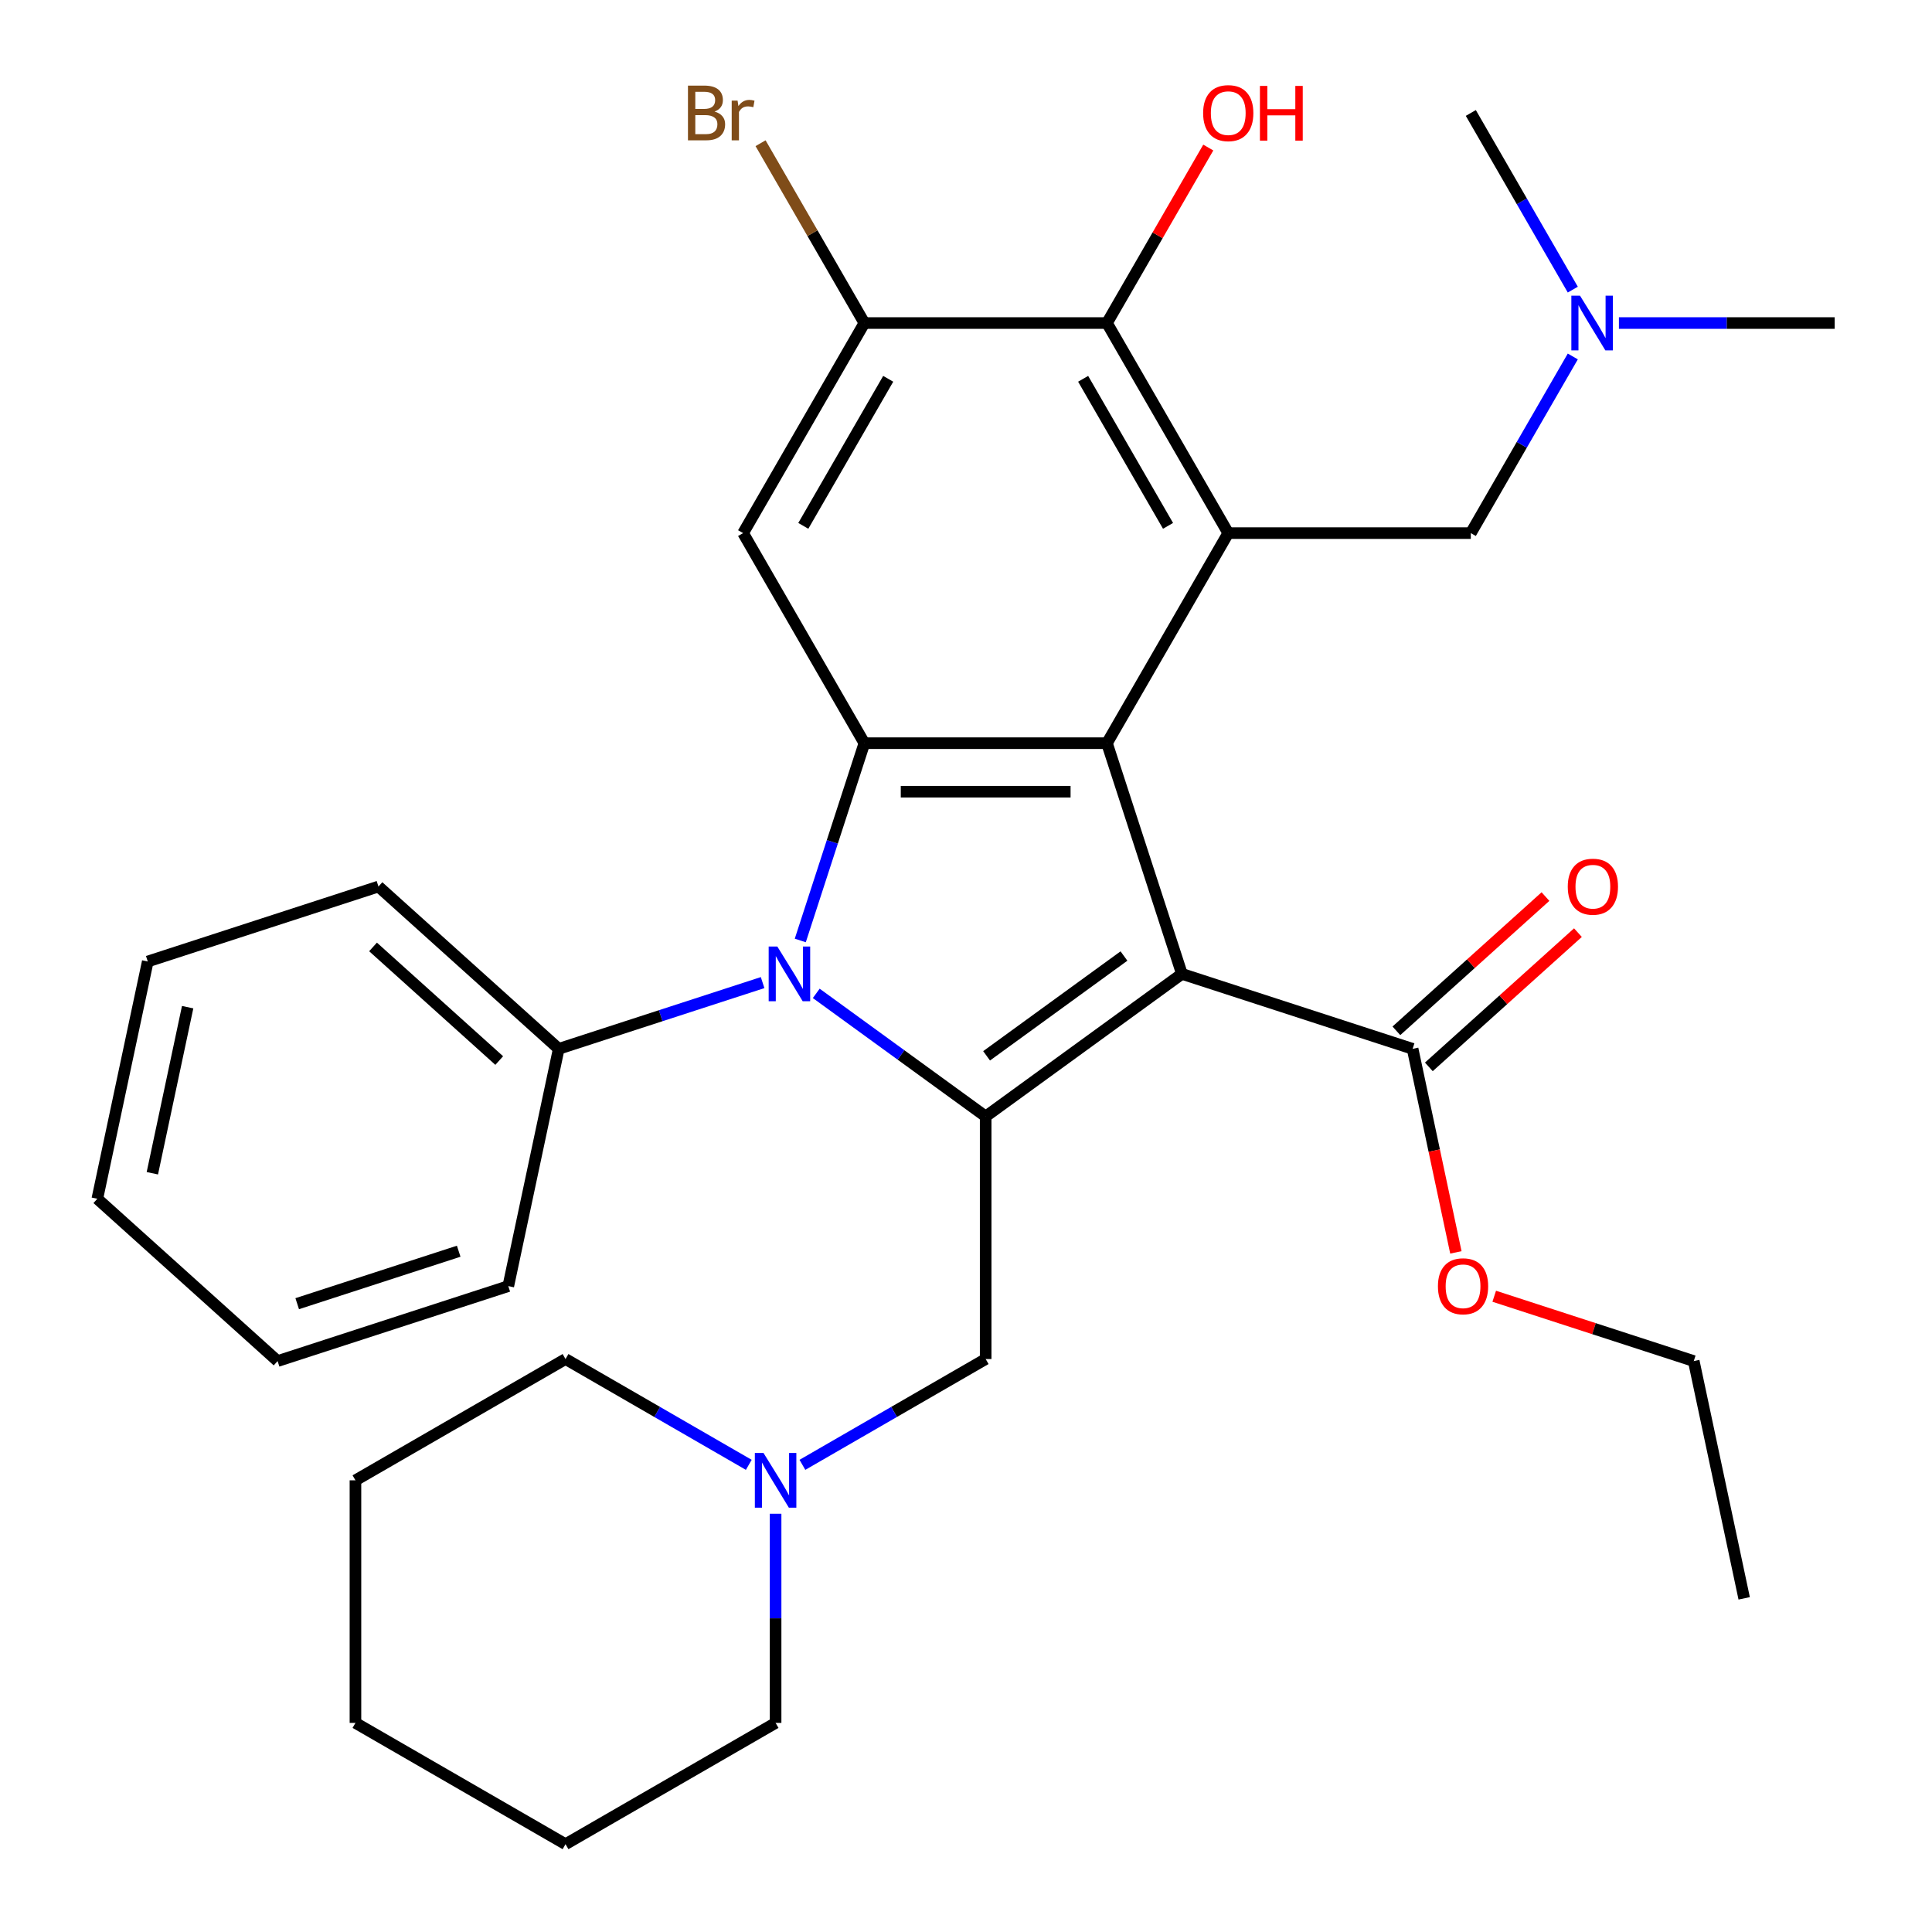 <?xml version='1.0' encoding='iso-8859-1'?>
<svg version='1.1' baseProfile='full'
              xmlns='http://www.w3.org/2000/svg'
                      xmlns:rdkit='http://www.rdkit.org/xml'
                      xmlns:xlink='http://www.w3.org/1999/xlink'
                  xml:space='preserve'
width='1000px' height='1000px' viewBox='0 0 1000 1000'>
<!-- END OF HEADER -->
<rect style='opacity:1.0;fill:#FFFFFF;stroke:none' width='1000' height='1000' x='0' y='0'> </rect>
<path class='bond-0' d='M 611.758,504.082 L 510.182,577.881' style='fill:none;fill-rule:evenodd;stroke:#000000;stroke-width:6px;stroke-linecap:butt;stroke-linejoin:miter;stroke-opacity:1' />
<path class='bond-0' d='M 581.761,494.836 L 510.658,546.496' style='fill:none;fill-rule:evenodd;stroke:#000000;stroke-width:6px;stroke-linecap:butt;stroke-linejoin:miter;stroke-opacity:1' />
<path class='bond-1' d='M 611.758,504.082 L 572.959,384.672' style='fill:none;fill-rule:evenodd;stroke:#000000;stroke-width:6px;stroke-linecap:butt;stroke-linejoin:miter;stroke-opacity:1' />
<path class='bond-7' d='M 611.758,504.082 L 731.167,542.88' style='fill:none;fill-rule:evenodd;stroke:#000000;stroke-width:6px;stroke-linecap:butt;stroke-linejoin:miter;stroke-opacity:1' />
<path class='bond-2' d='M 510.182,577.881 L 466.333,546.023' style='fill:none;fill-rule:evenodd;stroke:#000000;stroke-width:6px;stroke-linecap:butt;stroke-linejoin:miter;stroke-opacity:1' />
<path class='bond-2' d='M 466.333,546.023 L 422.485,514.165' style='fill:none;fill-rule:evenodd;stroke:#0000FF;stroke-width:6px;stroke-linecap:butt;stroke-linejoin:miter;stroke-opacity:1' />
<path class='bond-9' d='M 510.182,577.881 L 510.182,703.436' style='fill:none;fill-rule:evenodd;stroke:#000000;stroke-width:6px;stroke-linecap:butt;stroke-linejoin:miter;stroke-opacity:1' />
<path class='bond-3' d='M 572.959,384.672 L 447.404,384.672' style='fill:none;fill-rule:evenodd;stroke:#000000;stroke-width:6px;stroke-linecap:butt;stroke-linejoin:miter;stroke-opacity:1' />
<path class='bond-3' d='M 554.126,409.783 L 466.237,409.783' style='fill:none;fill-rule:evenodd;stroke:#000000;stroke-width:6px;stroke-linecap:butt;stroke-linejoin:miter;stroke-opacity:1' />
<path class='bond-4' d='M 572.959,384.672 L 635.737,275.938' style='fill:none;fill-rule:evenodd;stroke:#000000;stroke-width:6px;stroke-linecap:butt;stroke-linejoin:miter;stroke-opacity:1' />
<path class='bond-12' d='M 394.727,508.591 L 341.961,525.736' style='fill:none;fill-rule:evenodd;stroke:#0000FF;stroke-width:6px;stroke-linecap:butt;stroke-linejoin:miter;stroke-opacity:1' />
<path class='bond-12' d='M 341.961,525.736 L 289.196,542.88' style='fill:none;fill-rule:evenodd;stroke:#000000;stroke-width:6px;stroke-linecap:butt;stroke-linejoin:miter;stroke-opacity:1' />
<path class='bond-32' d='M 414.226,486.783 L 430.815,435.727' style='fill:none;fill-rule:evenodd;stroke:#0000FF;stroke-width:6px;stroke-linecap:butt;stroke-linejoin:miter;stroke-opacity:1' />
<path class='bond-32' d='M 430.815,435.727 L 447.404,384.672' style='fill:none;fill-rule:evenodd;stroke:#000000;stroke-width:6px;stroke-linecap:butt;stroke-linejoin:miter;stroke-opacity:1' />
<path class='bond-5' d='M 447.404,384.672 L 384.627,275.938' style='fill:none;fill-rule:evenodd;stroke:#000000;stroke-width:6px;stroke-linecap:butt;stroke-linejoin:miter;stroke-opacity:1' />
<path class='bond-6' d='M 635.737,275.938 L 572.959,167.204' style='fill:none;fill-rule:evenodd;stroke:#000000;stroke-width:6px;stroke-linecap:butt;stroke-linejoin:miter;stroke-opacity:1' />
<path class='bond-6' d='M 604.573,272.184 L 560.629,196.07' style='fill:none;fill-rule:evenodd;stroke:#000000;stroke-width:6px;stroke-linecap:butt;stroke-linejoin:miter;stroke-opacity:1' />
<path class='bond-11' d='M 635.737,275.938 L 761.291,275.938' style='fill:none;fill-rule:evenodd;stroke:#000000;stroke-width:6px;stroke-linecap:butt;stroke-linejoin:miter;stroke-opacity:1' />
<path class='bond-33' d='M 384.627,275.938 L 447.404,167.204' style='fill:none;fill-rule:evenodd;stroke:#000000;stroke-width:6px;stroke-linecap:butt;stroke-linejoin:miter;stroke-opacity:1' />
<path class='bond-33' d='M 415.79,272.184 L 459.734,196.07' style='fill:none;fill-rule:evenodd;stroke:#000000;stroke-width:6px;stroke-linecap:butt;stroke-linejoin:miter;stroke-opacity:1' />
<path class='bond-8' d='M 572.959,167.204 L 447.404,167.204' style='fill:none;fill-rule:evenodd;stroke:#000000;stroke-width:6px;stroke-linecap:butt;stroke-linejoin:miter;stroke-opacity:1' />
<path class='bond-16' d='M 572.959,167.204 L 599.181,121.787' style='fill:none;fill-rule:evenodd;stroke:#000000;stroke-width:6px;stroke-linecap:butt;stroke-linejoin:miter;stroke-opacity:1' />
<path class='bond-16' d='M 599.181,121.787 L 625.403,76.37' style='fill:none;fill-rule:evenodd;stroke:#FF0000;stroke-width:6px;stroke-linecap:butt;stroke-linejoin:miter;stroke-opacity:1' />
<path class='bond-13' d='M 739.569,552.211 L 778.152,517.47' style='fill:none;fill-rule:evenodd;stroke:#000000;stroke-width:6px;stroke-linecap:butt;stroke-linejoin:miter;stroke-opacity:1' />
<path class='bond-13' d='M 778.152,517.47 L 816.735,482.73' style='fill:none;fill-rule:evenodd;stroke:#FF0000;stroke-width:6px;stroke-linecap:butt;stroke-linejoin:miter;stroke-opacity:1' />
<path class='bond-13' d='M 722.766,533.55 L 761.349,498.809' style='fill:none;fill-rule:evenodd;stroke:#000000;stroke-width:6px;stroke-linecap:butt;stroke-linejoin:miter;stroke-opacity:1' />
<path class='bond-13' d='M 761.349,498.809 L 799.933,464.069' style='fill:none;fill-rule:evenodd;stroke:#FF0000;stroke-width:6px;stroke-linecap:butt;stroke-linejoin:miter;stroke-opacity:1' />
<path class='bond-17' d='M 731.167,542.88 L 742.364,595.556' style='fill:none;fill-rule:evenodd;stroke:#000000;stroke-width:6px;stroke-linecap:butt;stroke-linejoin:miter;stroke-opacity:1' />
<path class='bond-17' d='M 742.364,595.556 L 753.561,648.232' style='fill:none;fill-rule:evenodd;stroke:#FF0000;stroke-width:6px;stroke-linecap:butt;stroke-linejoin:miter;stroke-opacity:1' />
<path class='bond-15' d='M 447.404,167.204 L 420.535,120.665' style='fill:none;fill-rule:evenodd;stroke:#000000;stroke-width:6px;stroke-linecap:butt;stroke-linejoin:miter;stroke-opacity:1' />
<path class='bond-15' d='M 420.535,120.665 L 393.666,74.126' style='fill:none;fill-rule:evenodd;stroke:#7F4C19;stroke-width:6px;stroke-linecap:butt;stroke-linejoin:miter;stroke-opacity:1' />
<path class='bond-10' d='M 510.182,703.436 L 462.754,730.818' style='fill:none;fill-rule:evenodd;stroke:#000000;stroke-width:6px;stroke-linecap:butt;stroke-linejoin:miter;stroke-opacity:1' />
<path class='bond-10' d='M 462.754,730.818 L 415.327,758.2' style='fill:none;fill-rule:evenodd;stroke:#0000FF;stroke-width:6px;stroke-linecap:butt;stroke-linejoin:miter;stroke-opacity:1' />
<path class='bond-18' d='M 401.448,783.512 L 401.448,837.64' style='fill:none;fill-rule:evenodd;stroke:#0000FF;stroke-width:6px;stroke-linecap:butt;stroke-linejoin:miter;stroke-opacity:1' />
<path class='bond-18' d='M 401.448,837.64 L 401.448,891.768' style='fill:none;fill-rule:evenodd;stroke:#000000;stroke-width:6px;stroke-linecap:butt;stroke-linejoin:miter;stroke-opacity:1' />
<path class='bond-19' d='M 387.569,758.2 L 340.142,730.818' style='fill:none;fill-rule:evenodd;stroke:#0000FF;stroke-width:6px;stroke-linecap:butt;stroke-linejoin:miter;stroke-opacity:1' />
<path class='bond-19' d='M 340.142,730.818 L 292.714,703.436' style='fill:none;fill-rule:evenodd;stroke:#000000;stroke-width:6px;stroke-linecap:butt;stroke-linejoin:miter;stroke-opacity:1' />
<path class='bond-14' d='M 761.291,275.938 L 787.686,230.221' style='fill:none;fill-rule:evenodd;stroke:#000000;stroke-width:6px;stroke-linecap:butt;stroke-linejoin:miter;stroke-opacity:1' />
<path class='bond-14' d='M 787.686,230.221 L 814.081,184.503' style='fill:none;fill-rule:evenodd;stroke:#0000FF;stroke-width:6px;stroke-linecap:butt;stroke-linejoin:miter;stroke-opacity:1' />
<path class='bond-20' d='M 289.196,542.88 L 195.89,458.868' style='fill:none;fill-rule:evenodd;stroke:#000000;stroke-width:6px;stroke-linecap:butt;stroke-linejoin:miter;stroke-opacity:1' />
<path class='bond-20' d='M 258.398,548.939 L 193.084,490.131' style='fill:none;fill-rule:evenodd;stroke:#000000;stroke-width:6px;stroke-linecap:butt;stroke-linejoin:miter;stroke-opacity:1' />
<path class='bond-21' d='M 289.196,542.88 L 263.092,665.691' style='fill:none;fill-rule:evenodd;stroke:#000000;stroke-width:6px;stroke-linecap:butt;stroke-linejoin:miter;stroke-opacity:1' />
<path class='bond-22' d='M 837.948,167.204 L 893.786,167.204' style='fill:none;fill-rule:evenodd;stroke:#0000FF;stroke-width:6px;stroke-linecap:butt;stroke-linejoin:miter;stroke-opacity:1' />
<path class='bond-22' d='M 893.786,167.204 L 949.624,167.204' style='fill:none;fill-rule:evenodd;stroke:#000000;stroke-width:6px;stroke-linecap:butt;stroke-linejoin:miter;stroke-opacity:1' />
<path class='bond-23' d='M 814.081,149.906 L 787.686,104.188' style='fill:none;fill-rule:evenodd;stroke:#0000FF;stroke-width:6px;stroke-linecap:butt;stroke-linejoin:miter;stroke-opacity:1' />
<path class='bond-23' d='M 787.686,104.188 L 761.291,58.471' style='fill:none;fill-rule:evenodd;stroke:#000000;stroke-width:6px;stroke-linecap:butt;stroke-linejoin:miter;stroke-opacity:1' />
<path class='bond-24' d='M 773.411,670.935 L 825.046,687.713' style='fill:none;fill-rule:evenodd;stroke:#FF0000;stroke-width:6px;stroke-linecap:butt;stroke-linejoin:miter;stroke-opacity:1' />
<path class='bond-24' d='M 825.046,687.713 L 876.682,704.49' style='fill:none;fill-rule:evenodd;stroke:#000000;stroke-width:6px;stroke-linecap:butt;stroke-linejoin:miter;stroke-opacity:1' />
<path class='bond-25' d='M 401.448,891.768 L 292.714,954.545' style='fill:none;fill-rule:evenodd;stroke:#000000;stroke-width:6px;stroke-linecap:butt;stroke-linejoin:miter;stroke-opacity:1' />
<path class='bond-26' d='M 292.714,703.436 L 183.981,766.213' style='fill:none;fill-rule:evenodd;stroke:#000000;stroke-width:6px;stroke-linecap:butt;stroke-linejoin:miter;stroke-opacity:1' />
<path class='bond-29' d='M 195.89,458.868 L 76.481,497.666' style='fill:none;fill-rule:evenodd;stroke:#000000;stroke-width:6px;stroke-linecap:butt;stroke-linejoin:miter;stroke-opacity:1' />
<path class='bond-28' d='M 263.092,665.691 L 143.682,704.49' style='fill:none;fill-rule:evenodd;stroke:#000000;stroke-width:6px;stroke-linecap:butt;stroke-linejoin:miter;stroke-opacity:1' />
<path class='bond-28' d='M 237.42,647.629 L 153.834,674.788' style='fill:none;fill-rule:evenodd;stroke:#000000;stroke-width:6px;stroke-linecap:butt;stroke-linejoin:miter;stroke-opacity:1' />
<path class='bond-27' d='M 876.682,704.49 L 902.786,827.301' style='fill:none;fill-rule:evenodd;stroke:#000000;stroke-width:6px;stroke-linecap:butt;stroke-linejoin:miter;stroke-opacity:1' />
<path class='bond-34' d='M 292.714,954.545 L 183.981,891.768' style='fill:none;fill-rule:evenodd;stroke:#000000;stroke-width:6px;stroke-linecap:butt;stroke-linejoin:miter;stroke-opacity:1' />
<path class='bond-30' d='M 183.981,766.213 L 183.981,891.768' style='fill:none;fill-rule:evenodd;stroke:#000000;stroke-width:6px;stroke-linecap:butt;stroke-linejoin:miter;stroke-opacity:1' />
<path class='bond-31' d='M 143.682,704.49 L 50.376,620.477' style='fill:none;fill-rule:evenodd;stroke:#000000;stroke-width:6px;stroke-linecap:butt;stroke-linejoin:miter;stroke-opacity:1' />
<path class='bond-35' d='M 76.481,497.666 L 50.376,620.477' style='fill:none;fill-rule:evenodd;stroke:#000000;stroke-width:6px;stroke-linecap:butt;stroke-linejoin:miter;stroke-opacity:1' />
<path class='bond-35' d='M 97.127,521.309 L 78.854,607.277' style='fill:none;fill-rule:evenodd;stroke:#000000;stroke-width:6px;stroke-linecap:butt;stroke-linejoin:miter;stroke-opacity:1' />
<path  class='atom-3' d='M 402.346 489.922
L 411.626 504.922
Q 412.546 506.402, 414.026 509.082
Q 415.506 511.762, 415.586 511.922
L 415.586 489.922
L 419.346 489.922
L 419.346 518.242
L 415.466 518.242
L 405.506 501.842
Q 404.346 499.922, 403.106 497.722
Q 401.906 495.522, 401.546 494.842
L 401.546 518.242
L 397.866 518.242
L 397.866 489.922
L 402.346 489.922
' fill='#0000FF'/>
<path  class='atom-11' d='M 395.188 752.053
L 404.468 767.053
Q 405.388 768.533, 406.868 771.213
Q 408.348 773.893, 408.428 774.053
L 408.428 752.053
L 412.188 752.053
L 412.188 780.373
L 408.308 780.373
L 398.348 763.973
Q 397.188 762.053, 395.948 759.853
Q 394.748 757.653, 394.388 756.973
L 394.388 780.373
L 390.708 780.373
L 390.708 752.053
L 395.188 752.053
' fill='#0000FF'/>
<path  class='atom-14' d='M 811.473 458.948
Q 811.473 452.148, 814.833 448.348
Q 818.193 444.548, 824.473 444.548
Q 830.753 444.548, 834.113 448.348
Q 837.473 452.148, 837.473 458.948
Q 837.473 465.828, 834.073 469.748
Q 830.673 473.628, 824.473 473.628
Q 818.233 473.628, 814.833 469.748
Q 811.473 465.868, 811.473 458.948
M 824.473 470.428
Q 828.793 470.428, 831.113 467.548
Q 833.473 464.628, 833.473 458.948
Q 833.473 453.388, 831.113 450.588
Q 828.793 447.748, 824.473 447.748
Q 820.153 447.748, 817.793 450.548
Q 815.473 453.348, 815.473 458.948
Q 815.473 464.668, 817.793 467.548
Q 820.153 470.428, 824.473 470.428
' fill='#FF0000'/>
<path  class='atom-15' d='M 817.809 153.044
L 827.089 168.044
Q 828.009 169.524, 829.489 172.204
Q 830.969 174.884, 831.049 175.044
L 831.049 153.044
L 834.809 153.044
L 834.809 181.364
L 830.929 181.364
L 820.969 164.964
Q 819.809 163.044, 818.569 160.844
Q 817.369 158.644, 817.009 157.964
L 817.009 181.364
L 813.329 181.364
L 813.329 153.044
L 817.809 153.044
' fill='#0000FF'/>
<path  class='atom-16' d='M 369.847 57.751
Q 372.567 58.511, 373.927 60.191
Q 375.327 61.831, 375.327 64.271
Q 375.327 68.191, 372.807 70.431
Q 370.327 72.631, 365.607 72.631
L 356.087 72.631
L 356.087 44.311
L 364.447 44.311
Q 369.287 44.311, 371.727 46.271
Q 374.167 48.231, 374.167 51.831
Q 374.167 56.111, 369.847 57.751
M 359.887 47.511
L 359.887 56.391
L 364.447 56.391
Q 367.247 56.391, 368.687 55.271
Q 370.167 54.111, 370.167 51.831
Q 370.167 47.511, 364.447 47.511
L 359.887 47.511
M 365.607 69.431
Q 368.367 69.431, 369.847 68.111
Q 371.327 66.791, 371.327 64.271
Q 371.327 61.951, 369.687 60.791
Q 368.087 59.591, 365.007 59.591
L 359.887 59.591
L 359.887 69.431
L 365.607 69.431
' fill='#7F4C19'/>
<path  class='atom-16' d='M 381.767 52.071
L 382.207 54.911
Q 384.367 51.711, 387.887 51.711
Q 389.007 51.711, 390.527 52.111
L 389.927 55.471
Q 388.207 55.071, 387.247 55.071
Q 385.567 55.071, 384.447 55.751
Q 383.367 56.391, 382.487 57.951
L 382.487 72.631
L 378.727 72.631
L 378.727 52.071
L 381.767 52.071
' fill='#7F4C19'/>
<path  class='atom-17' d='M 622.737 58.551
Q 622.737 51.751, 626.097 47.951
Q 629.457 44.151, 635.737 44.151
Q 642.017 44.151, 645.377 47.951
Q 648.737 51.751, 648.737 58.551
Q 648.737 65.431, 645.337 69.351
Q 641.937 73.231, 635.737 73.231
Q 629.497 73.231, 626.097 69.351
Q 622.737 65.471, 622.737 58.551
M 635.737 70.031
Q 640.057 70.031, 642.377 67.151
Q 644.737 64.231, 644.737 58.551
Q 644.737 52.991, 642.377 50.191
Q 640.057 47.351, 635.737 47.351
Q 631.417 47.351, 629.057 50.151
Q 626.737 52.951, 626.737 58.551
Q 626.737 64.271, 629.057 67.151
Q 631.417 70.031, 635.737 70.031
' fill='#FF0000'/>
<path  class='atom-17' d='M 652.137 44.471
L 655.977 44.471
L 655.977 56.511
L 670.457 56.511
L 670.457 44.471
L 674.297 44.471
L 674.297 72.791
L 670.457 72.791
L 670.457 59.711
L 655.977 59.711
L 655.977 72.791
L 652.137 72.791
L 652.137 44.471
' fill='#FF0000'/>
<path  class='atom-18' d='M 744.272 665.771
Q 744.272 658.971, 747.632 655.171
Q 750.992 651.371, 757.272 651.371
Q 763.552 651.371, 766.912 655.171
Q 770.272 658.971, 770.272 665.771
Q 770.272 672.651, 766.872 676.571
Q 763.472 680.451, 757.272 680.451
Q 751.032 680.451, 747.632 676.571
Q 744.272 672.691, 744.272 665.771
M 757.272 677.251
Q 761.592 677.251, 763.912 674.371
Q 766.272 671.451, 766.272 665.771
Q 766.272 660.211, 763.912 657.411
Q 761.592 654.571, 757.272 654.571
Q 752.952 654.571, 750.592 657.371
Q 748.272 660.171, 748.272 665.771
Q 748.272 671.491, 750.592 674.371
Q 752.952 677.251, 757.272 677.251
' fill='#FF0000'/>
</svg>

